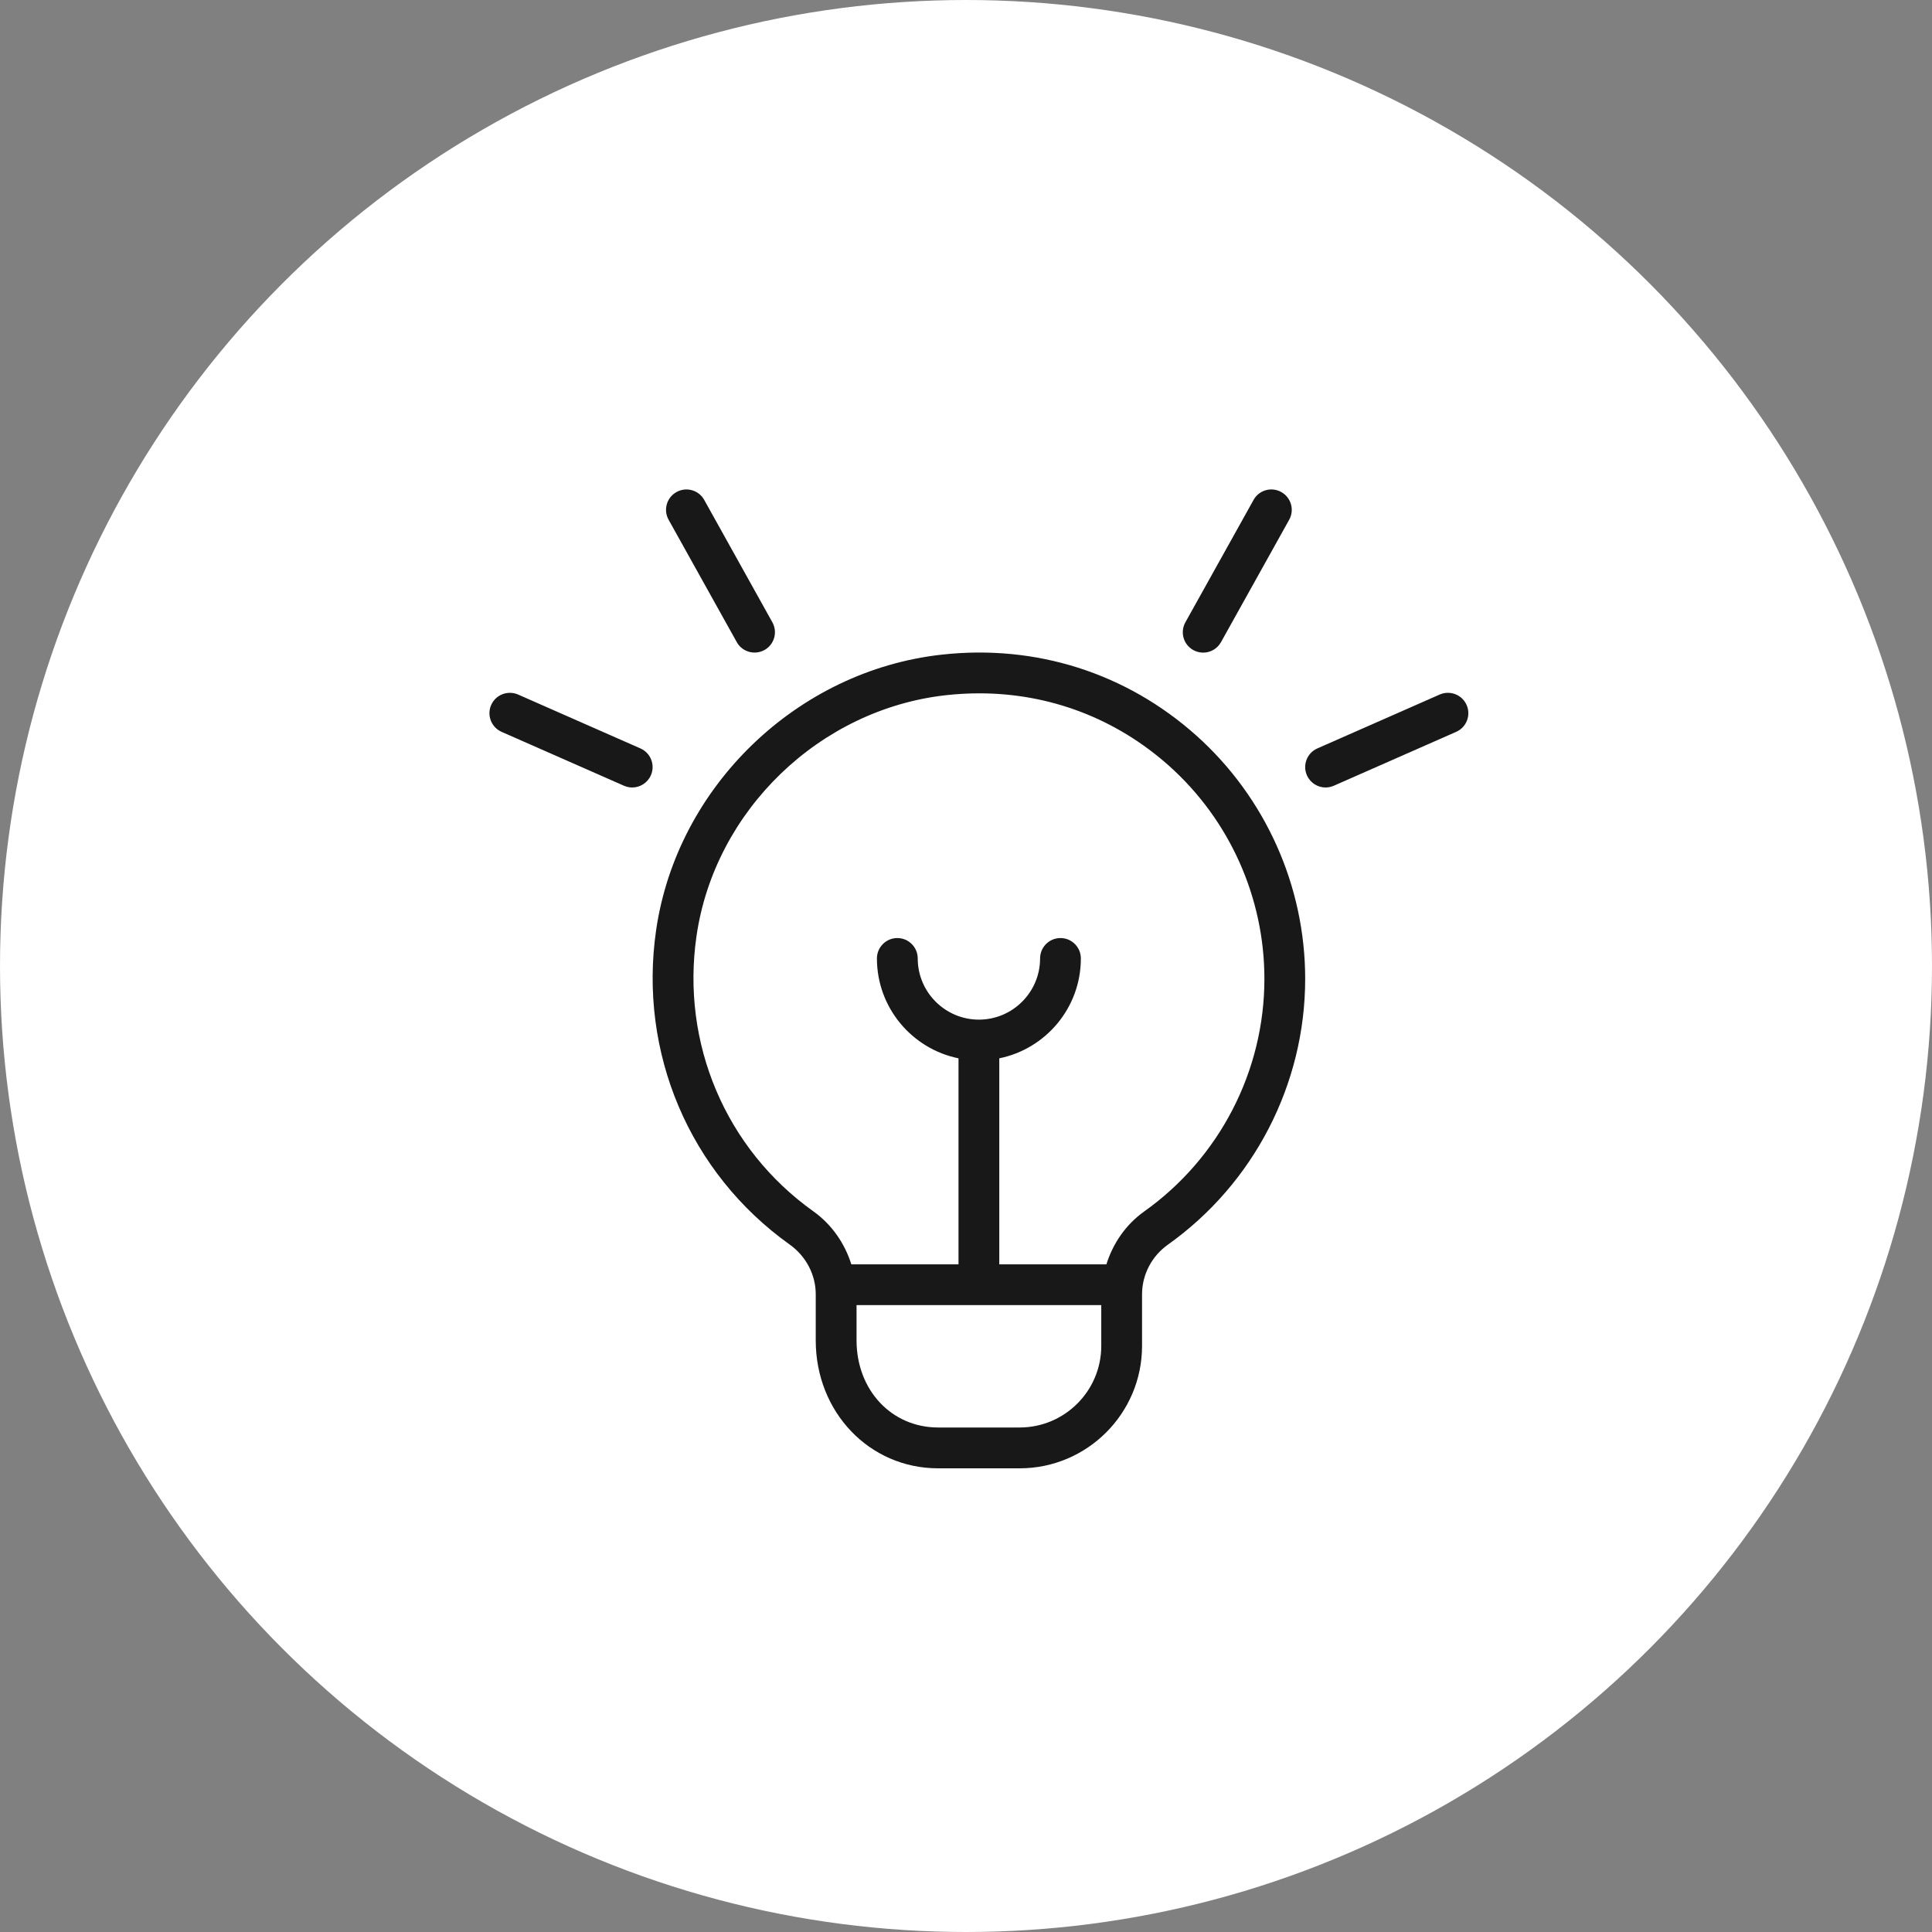 <svg width="75" height="75" viewBox="0 0 75 75" fill="none" xmlns="http://www.w3.org/2000/svg">
<rect x="0" y="0" width="75" height="75" fill="#808080" stroke="none"/>
<circle cx="37.5" cy="37.5" r="37.5" fill="white"/>
<g clip-path="url(#clip0_450_507)">
<path d="M46.017 24.157L48.663 19.407C48.873 19.024 49.358 18.888 49.739 19.101C50.121 19.314 50.259 19.795 50.045 20.178L47.399 24.928C47.255 25.188 46.984 25.335 46.707 25.335C46.576 25.335 46.444 25.302 46.322 25.235C45.941 25.023 45.803 24.54 46.017 24.157ZM56.934 27.368C56.757 26.967 56.291 26.788 55.891 26.961L51.141 29.053C50.74 29.228 50.558 29.697 50.734 30.096C50.865 30.394 51.155 30.57 51.459 30.57C51.565 30.57 51.674 30.547 51.777 30.503L56.527 28.411C56.928 28.236 57.11 27.767 56.934 27.368ZM28.6 24.927C28.744 25.186 29.015 25.333 29.292 25.333C29.424 25.333 29.555 25.3 29.677 25.234C30.058 25.021 30.196 24.54 29.983 24.157L27.338 19.407C27.126 19.024 26.643 18.889 26.262 19.101C25.88 19.314 25.742 19.795 25.956 20.178L28.602 24.928L28.6 24.927ZM24.86 29.053L20.11 26.961C19.713 26.79 19.244 26.966 19.067 27.368C18.891 27.767 19.073 28.236 19.474 28.411L24.224 30.503C24.327 30.547 24.436 30.57 24.542 30.57C24.846 30.57 25.136 30.394 25.267 30.096C25.443 29.697 25.261 29.228 24.86 29.053ZM50.667 37.998C50.667 42.088 48.674 45.947 45.334 48.32C44.708 48.767 44.334 49.486 44.334 50.244V52.25C44.334 54.869 42.203 57 39.584 57H36.417C33.752 57 31.667 54.82 31.667 52.035V50.242C31.667 49.486 31.289 48.764 30.654 48.312C26.765 45.538 24.78 40.861 25.471 36.103C26.284 30.528 30.945 26.033 36.56 25.413C40.212 25.007 43.727 26.125 46.447 28.559C49.128 30.961 50.667 34.4 50.667 37.998ZM42.751 52.248V50.665H33.251V52.033C33.251 53.962 34.611 55.415 36.417 55.415H39.584C41.33 55.415 42.751 53.995 42.751 52.248ZM49.084 37.998C49.084 34.851 47.738 31.839 45.392 29.738C43.331 27.895 40.751 26.915 38.016 26.915C37.592 26.915 37.164 26.939 36.732 26.986C31.824 27.528 27.747 31.458 27.039 36.331C26.433 40.499 28.169 44.596 31.572 47.022C32.291 47.535 32.793 48.268 33.049 49.082H37.209V41.084C35.404 40.717 34.042 39.118 34.042 37.207C34.042 36.77 34.397 36.415 34.834 36.415C35.271 36.415 35.626 36.77 35.626 37.207C35.626 38.516 36.691 39.582 38.001 39.582C39.31 39.582 40.376 38.516 40.376 37.207C40.376 36.77 40.73 36.415 41.167 36.415C41.604 36.415 41.959 36.77 41.959 37.207C41.959 39.12 40.597 40.717 38.792 41.084V49.082H42.95C43.205 48.27 43.702 47.538 44.416 47.03C47.34 44.953 49.084 41.577 49.084 37.998Z" fill="#171817"/>
</g>
<defs>
<clipPath id="clip0_450_507">
<rect width="38" height="38" fill="white" transform="translate(19 19)"/>
</clipPath>
</defs>
</svg>
